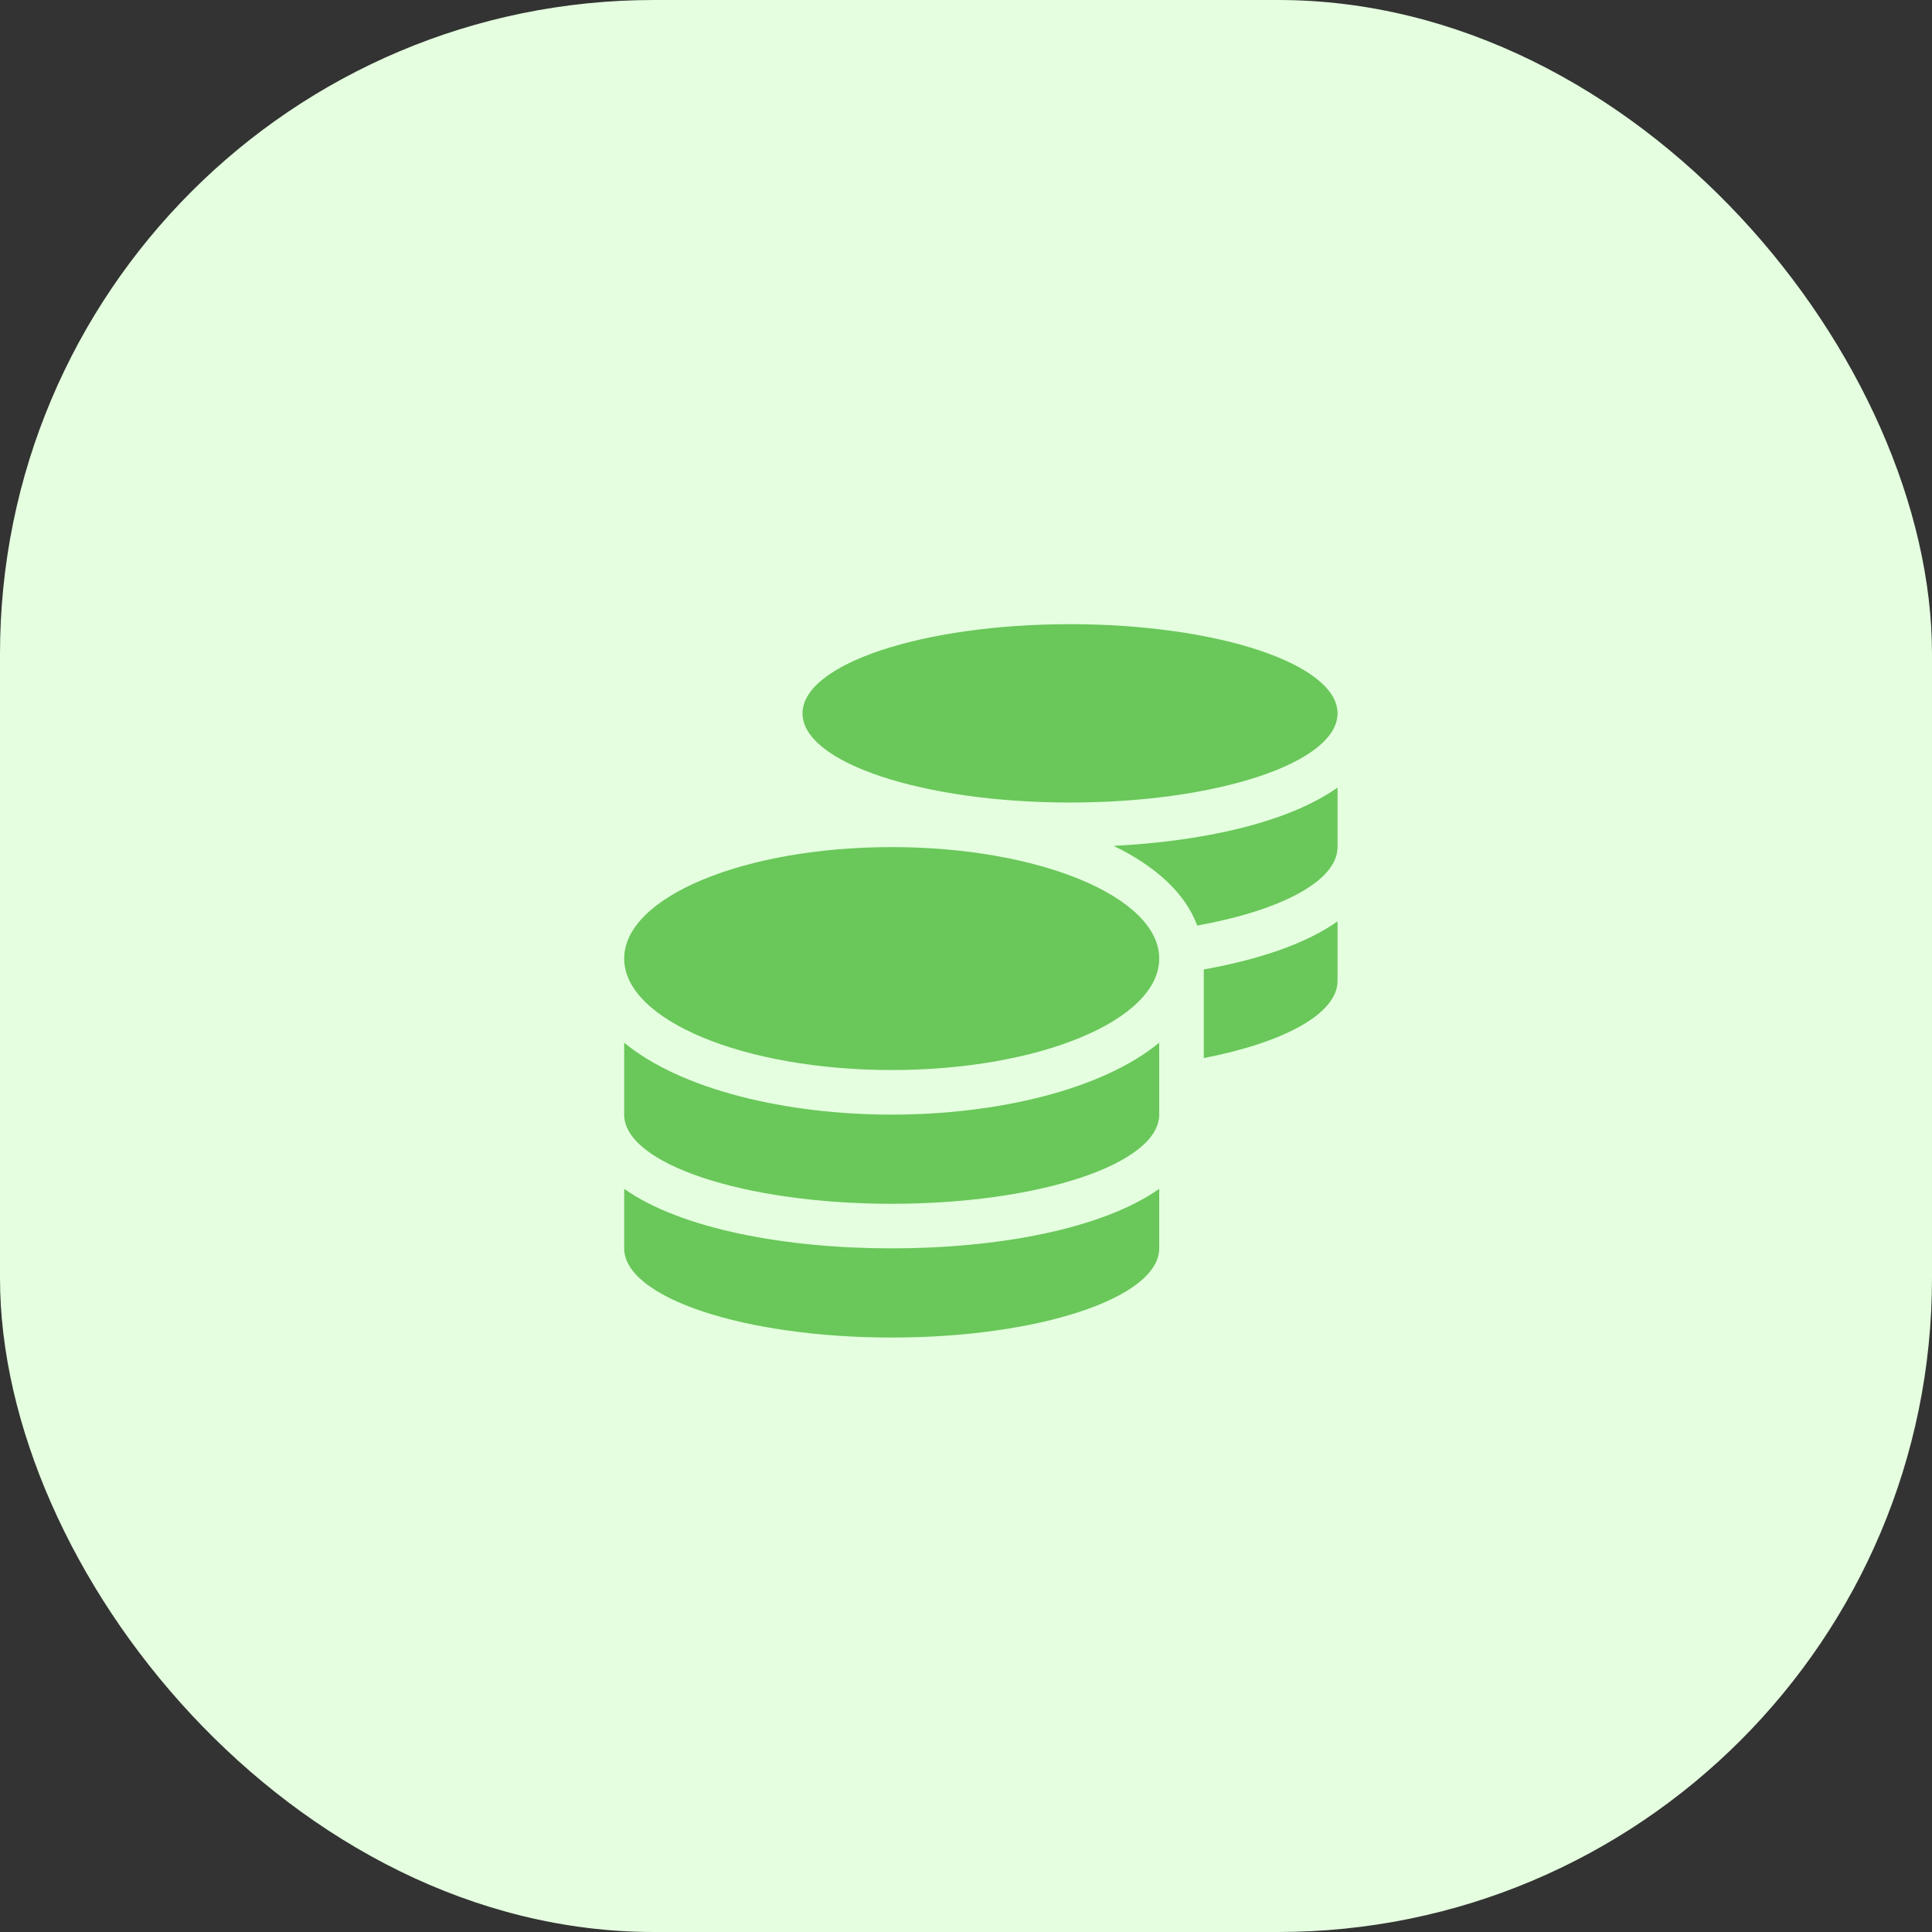 <svg width="65" height="65" viewBox="0 0 65 65" fill="none" xmlns="http://www.w3.org/2000/svg">
<rect x="0" y="0" width="65" height="65" fill="#333333" stroke="none"/>
<rect width="65" height="65" rx="22" fill="#E4FEDF"/>
<path d="M21 39.998V42C21 43.655 25.031 45 30 45C34.969 45 39 43.655 39 42V39.998C37.064 41.362 33.525 42 30 42C26.475 42 22.936 41.362 21 39.998ZM36 27C40.969 27 45 25.655 45 24C45 22.345 40.969 21 36 21C31.031 21 27 22.345 27 24C27 25.655 31.031 27 36 27ZM21 35.081V37.5C21 39.155 25.031 40.5 30 40.5C34.969 40.5 39 39.155 39 37.5V35.081C37.064 36.675 33.52 37.5 30 37.5C26.48 37.5 22.936 36.675 21 35.081ZM40.5 35.597C43.186 35.077 45 34.111 45 33V30.998C43.913 31.767 42.314 32.292 40.5 32.616V35.597ZM30 28.5C25.031 28.5 21 30.178 21 32.25C21 34.322 25.031 36 30 36C34.969 36 39 34.322 39 32.25C39 30.178 34.969 28.5 30 28.5ZM40.28 31.139C43.092 30.633 45 29.639 45 28.5V26.498C43.336 27.675 40.477 28.308 37.467 28.458C38.85 29.128 39.867 30.028 40.28 31.139Z" fill="#6AC75A"/>
</svg>
